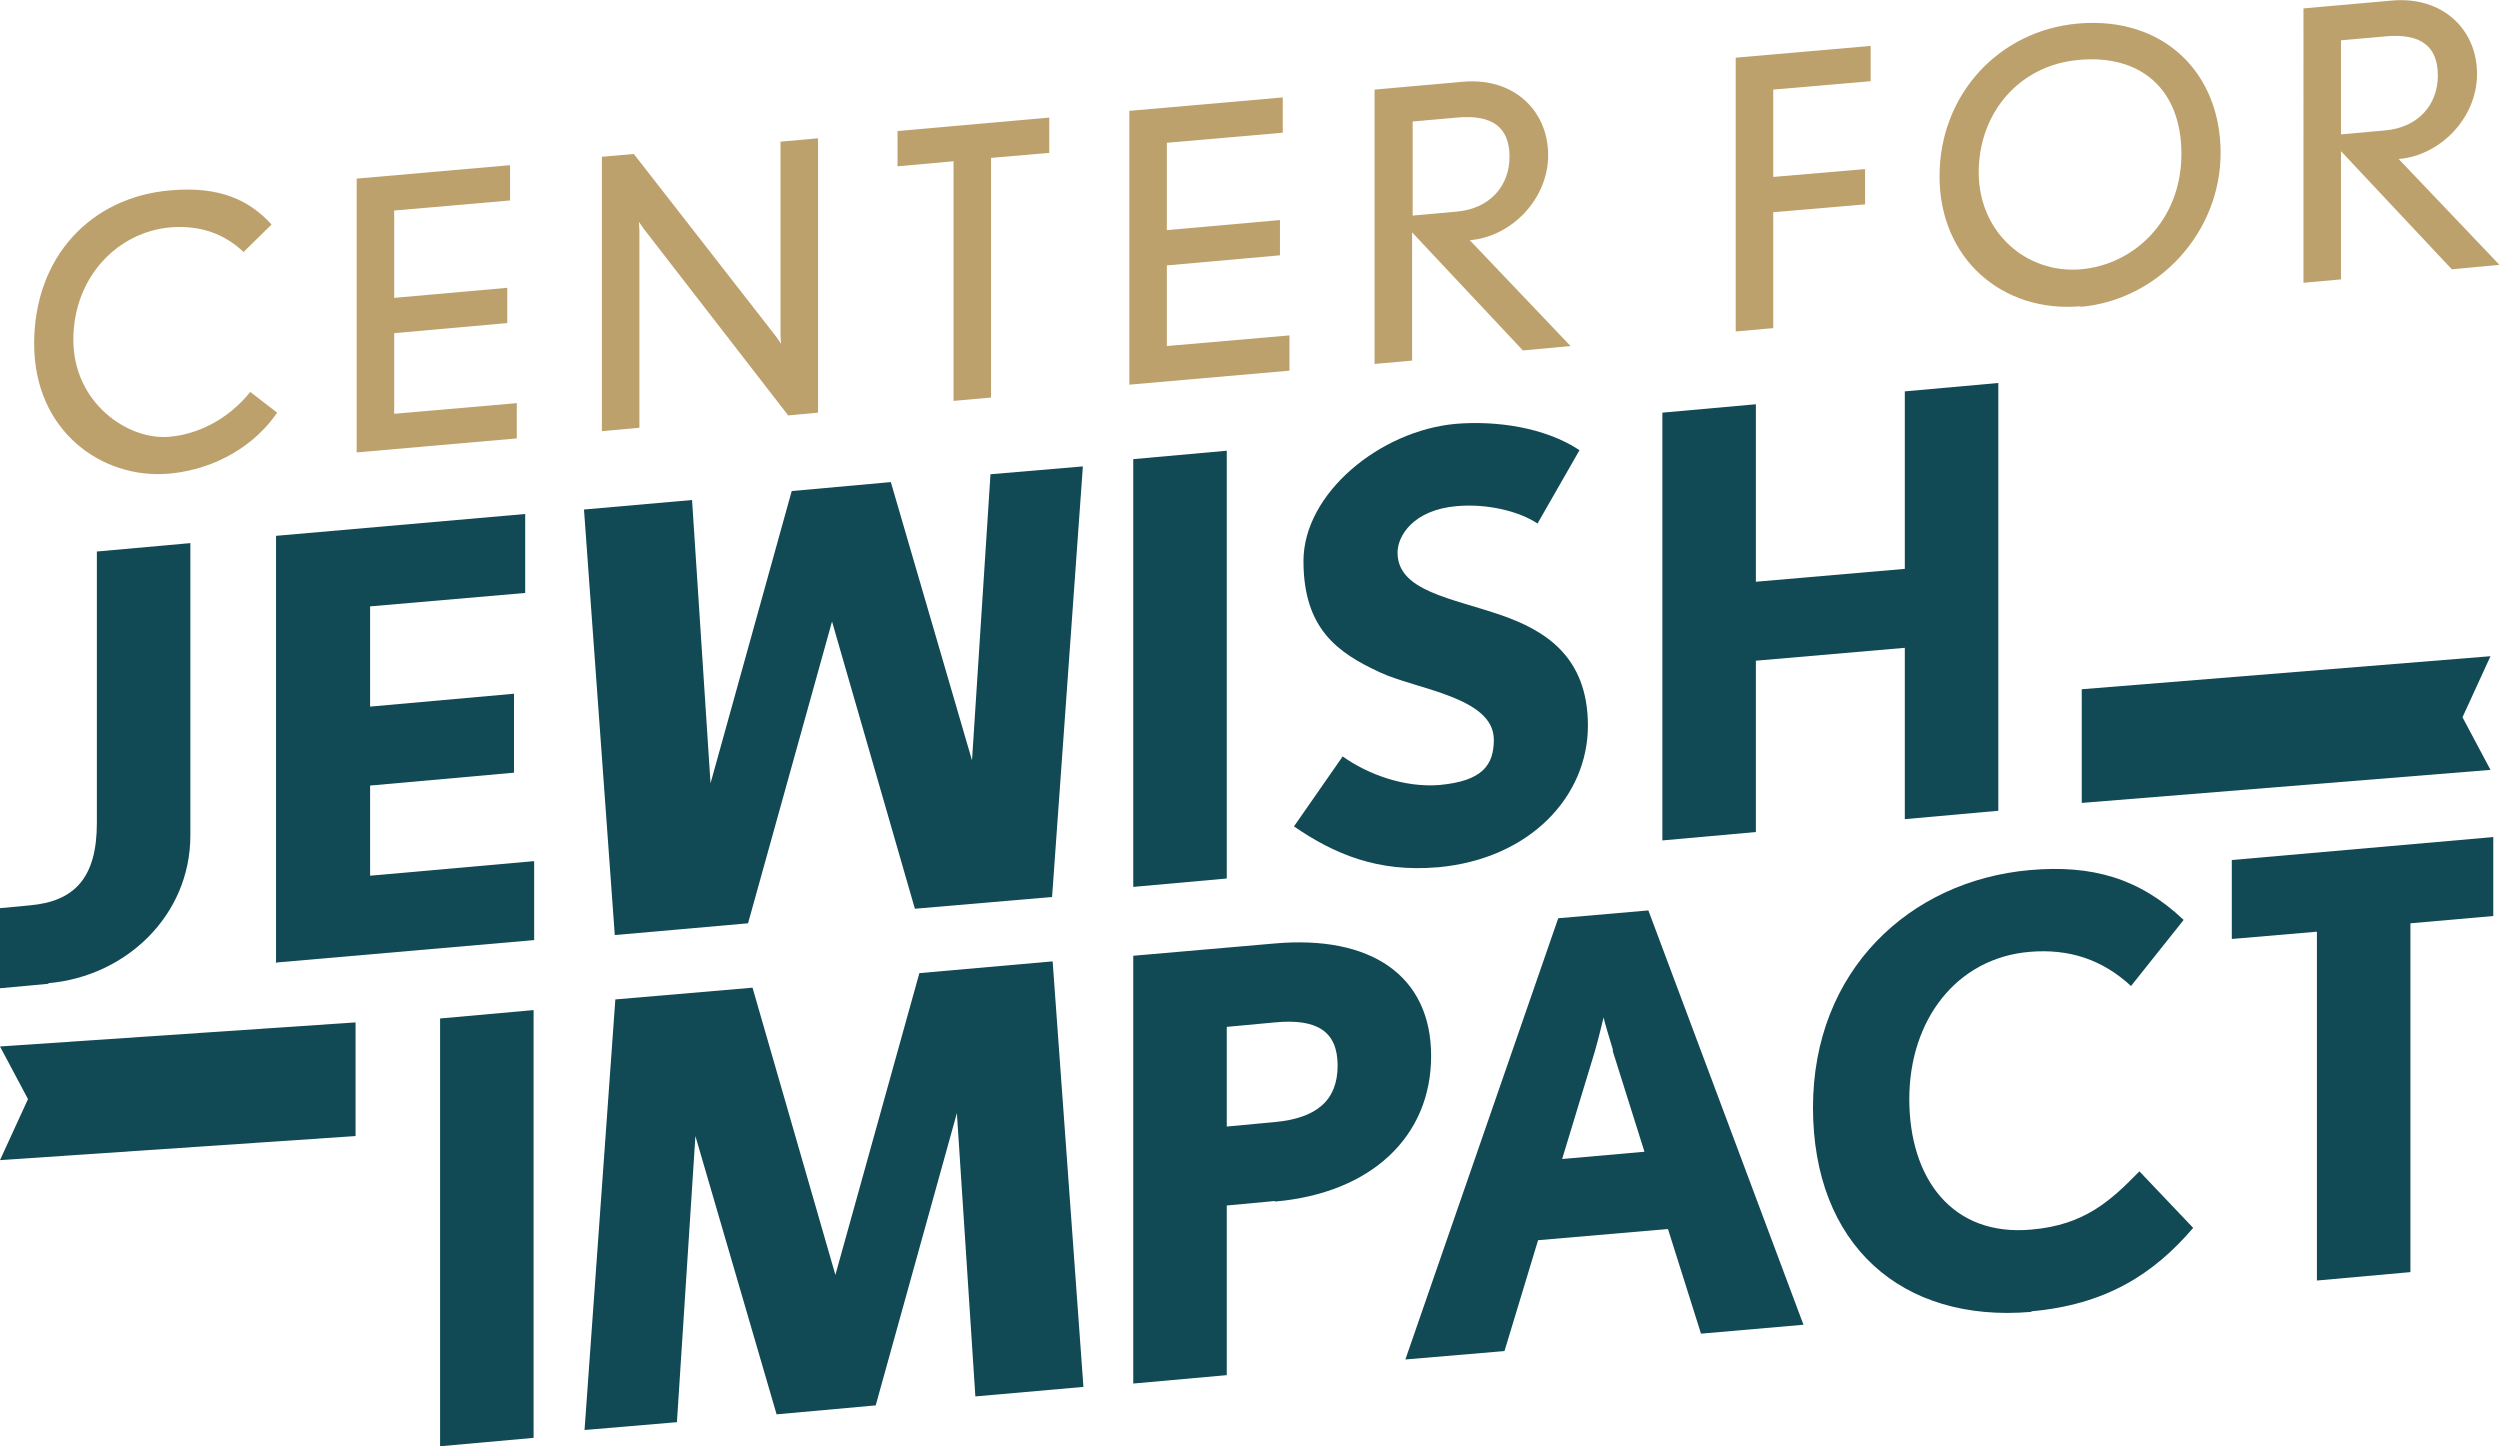 <?xml version="1.0" encoding="UTF-8"?> <svg xmlns="http://www.w3.org/2000/svg" version="1.1" viewBox="0 0 446.5 258.3"><defs><style> .cls-1 { fill: #bca16c; } .cls-2 { fill: #114954; } </style></defs><g><g id="Layer_1"><g><g><path class="cls-2" d="M227.7,214.5l-8.6.8v30.3l-16.7,1.5v-76.4l25.3-2.2c17.1-1.5,27.9,5.7,27.9,20.1s-10.7,24.5-27.9,26ZM227.7,182.6l-8.6.8v17.8l8.6-.8c7.5-.7,11.2-3.9,11.2-10.1s-3.8-8.4-11.2-7.7Z"></path><path class="cls-2" d="M303.8,238.2l-5.9-18.7-23.2,2-6,19.8-17.7,1.5,27.3-78.8,16.1-1.4,27.7,74-18.4,1.6ZM288.1,187.6c-.7-2.3-1.6-5.3-1.7-5.9-.1.3-.8,3.5-1.6,6.2l-5.8,19.1,14.7-1.3-5.7-18.1Z"></path><path class="cls-2" d="M362.8,234.3c-23.2,2-39-12-39-36.5s17.3-40.5,38.7-42.4c11.2-1,19.7,1.5,27.5,8.9l-9.4,11.8c-5.1-4.7-11-6.7-18.1-6.1-13.1,1.1-21.5,12.2-21.5,26.3s7.6,24.6,21.8,23.3c9.6-.8,14.3-5.3,19.3-10.4l9.6,10.1c-7.1,8.3-15.6,13.7-28.9,14.9Z"></path><path class="cls-2" d="M430.5,164.9v62.3l-16.7,1.5v-62.3l-15.2,1.3v-14.1l46.7-4.1v14.1l-14.8,1.3Z"></path><path class="cls-2" d="M78.6,258.3v-76.4l16.7-1.5v76.4l-16.7,1.5Z"></path></g><g><path class="cls-2" d="M8.7,175.7l-8.7.8v-14.3l5.3-.5c8-.7,12-4.9,12-14.7v-48.5l16.7-1.5v52.2c0,14.3-11.5,25.2-25.4,26.4Z"></path><path class="cls-2" d="M49.3,172.1v-76.4l44.5-3.9v14.1l-27.7,2.4v17.9l25.7-2.3v14.1l-25.7,2.3v16.1l29.3-2.6v14.1l-46,4Z"></path></g><g><path class="cls-2" d="M202.4,158.4v-76.4l16.7-1.5v76.4l-16.7,1.5Z"></path><path class="cls-2" d="M256.7,154.9c-10.6.9-18.3-2.3-25.6-7.3l8.7-12.5c4.5,3.2,11,5.6,17.3,5.1,7.6-.7,9.7-3.5,9.7-8.1,0-7.6-13.9-9-20.3-12-7.6-3.5-13.7-7.8-13.7-19.9s13.7-23.3,27.2-24.5c7.2-.6,15.9.6,22.1,4.7l-7.5,13.1c-3.3-2.2-9-3.6-14.5-3.1-7.7.7-10.5,5.3-10.5,8.3,0,6.9,9.7,8.1,18.6,11.2,7.4,2.6,15.4,7.1,15.4,19.7s-10.3,23.8-26.8,25.3Z"></path><path class="cls-2" d="M340.2,146.3v-30.6l-26.6,2.3v30.6l-16.7,1.5v-76.4l16.7-1.5v31.7l26.6-2.3v-31.7l16.7-1.5v76.4l-16.7,1.5Z"></path></g><path class="cls-2" d="M444.8,137.5l-73,5.9v-20.3l73-5.9-5,10.9,5,9.4Z"></path><path class="cls-2" d="M0,186.9l63.5-4.3v20.3L0,207.2l5-10.9L0,186.9Z"></path><path class="cls-2" d="M123.6,89.3l3.3,50.6,14.5-52.2,17.7-1.6,14.5,49.7,3.3-51.1,16.5-1.4-5.5,76.9-24.5,2.1-14.8-51.3-15,53.9-23.8,2.1-5.5-76,19.3-1.7Z"></path><path class="cls-2" d="M174.2,249.4l-3.3-50.6-14.5,52.2-17.7,1.6-14.5-49.7-3.3,51.1-16.5,1.4,5.5-76.9,24.5-2.1,14.8,51.3,15-53.9,23.8-2.1,5.5,76-19.3,1.7Z"></path><g><path class="cls-1" d="M30.1,84.6c-11.9,1-24-7.6-24-23.2s10.2-26.2,24.3-27.4c8.9-.8,14.2,1.8,18.1,6.1l-5,4.9c-3.4-3.2-7.6-4.8-13-4.4-9.5.8-17.4,8.9-17.4,20.1s9.7,18,17.2,17.3c4.7-.4,10.2-2.8,14.4-8l4.8,3.7c-3.8,5.6-10.7,10.1-19.3,10.9Z"></path><path class="cls-1" d="M63.7,80.8V31.9l27.4-2.4v6.3l-20.7,1.8v15.6l20.2-1.8v6.3l-20.2,1.8v14.4l21.9-1.9v6.3l-28.6,2.5Z"></path><path class="cls-1" d="M140.7,74.1l-25.7-33.2c-.3-.4-.9-1.3-.9-1.3,0,0,.1,1.1.1,1.6v35.2l-6.7.6V28l5.7-.5,25.4,32.6.9,1.3c0-.1-.1-1-.1-1.5V25.3l6.7-.6v49l-5.4.5Z"></path><path class="cls-1" d="M177,28.3v42.7l-6.7.6V28.8l-10,.9v-6.3l27.1-2.4v6.3l-10.4.9Z"></path><path class="cls-1" d="M201.7,68.8V19.8l27.4-2.4v6.3l-20.7,1.8v15.6l20.2-1.8v6.3l-20.2,1.8v14.4l21.9-1.9v6.3l-28.6,2.5Z"></path><path class="cls-1" d="M272,62.6l-19.8-21.1v22.9l-6.7.6V16l15.8-1.4c9.1-.8,15.2,5.2,15.2,13.1s-6.6,14.6-14,15.2l18,18.9-8.6.8ZM260.2,21l-7.9.7v16.8l7.8-.7c6-.5,9.5-4.6,9.5-9.8s-3-7.6-9.4-7Z"></path><path class="cls-1" d="M316.7,16v15.6l16.4-1.4v6.3l-16.4,1.4v20.7l-6.7.6V10.3l24.1-2.1v6.3l-17.4,1.5Z"></path><path class="cls-1" d="M371.6,54.7c-14,1.2-25.2-8.5-25.2-23.2s10.7-26.1,24.8-27.3c15.2-1.3,25.4,8.8,25.4,23.1s-11.2,26.3-25,27.5ZM371.3,10.7c-10.6.9-17.9,9.4-17.9,20.1s8.5,18.1,18.2,17.3c9.6-.8,18-8.8,18-20.6s-7.5-17.8-18.3-16.8Z"></path><path class="cls-1" d="M437.9,48.1l-19.8-21.1v22.9l-6.7.6V1.5l15.8-1.4c9.1-.8,15.2,5.2,15.2,13.1s-6.6,14.6-14,15.2l18,18.9-8.6.8ZM426,6.5l-7.9.7v16.8l7.8-.7c6-.5,9.5-4.6,9.5-9.8s-3-7.6-9.4-7Z"></path></g></g></g></g></svg> 